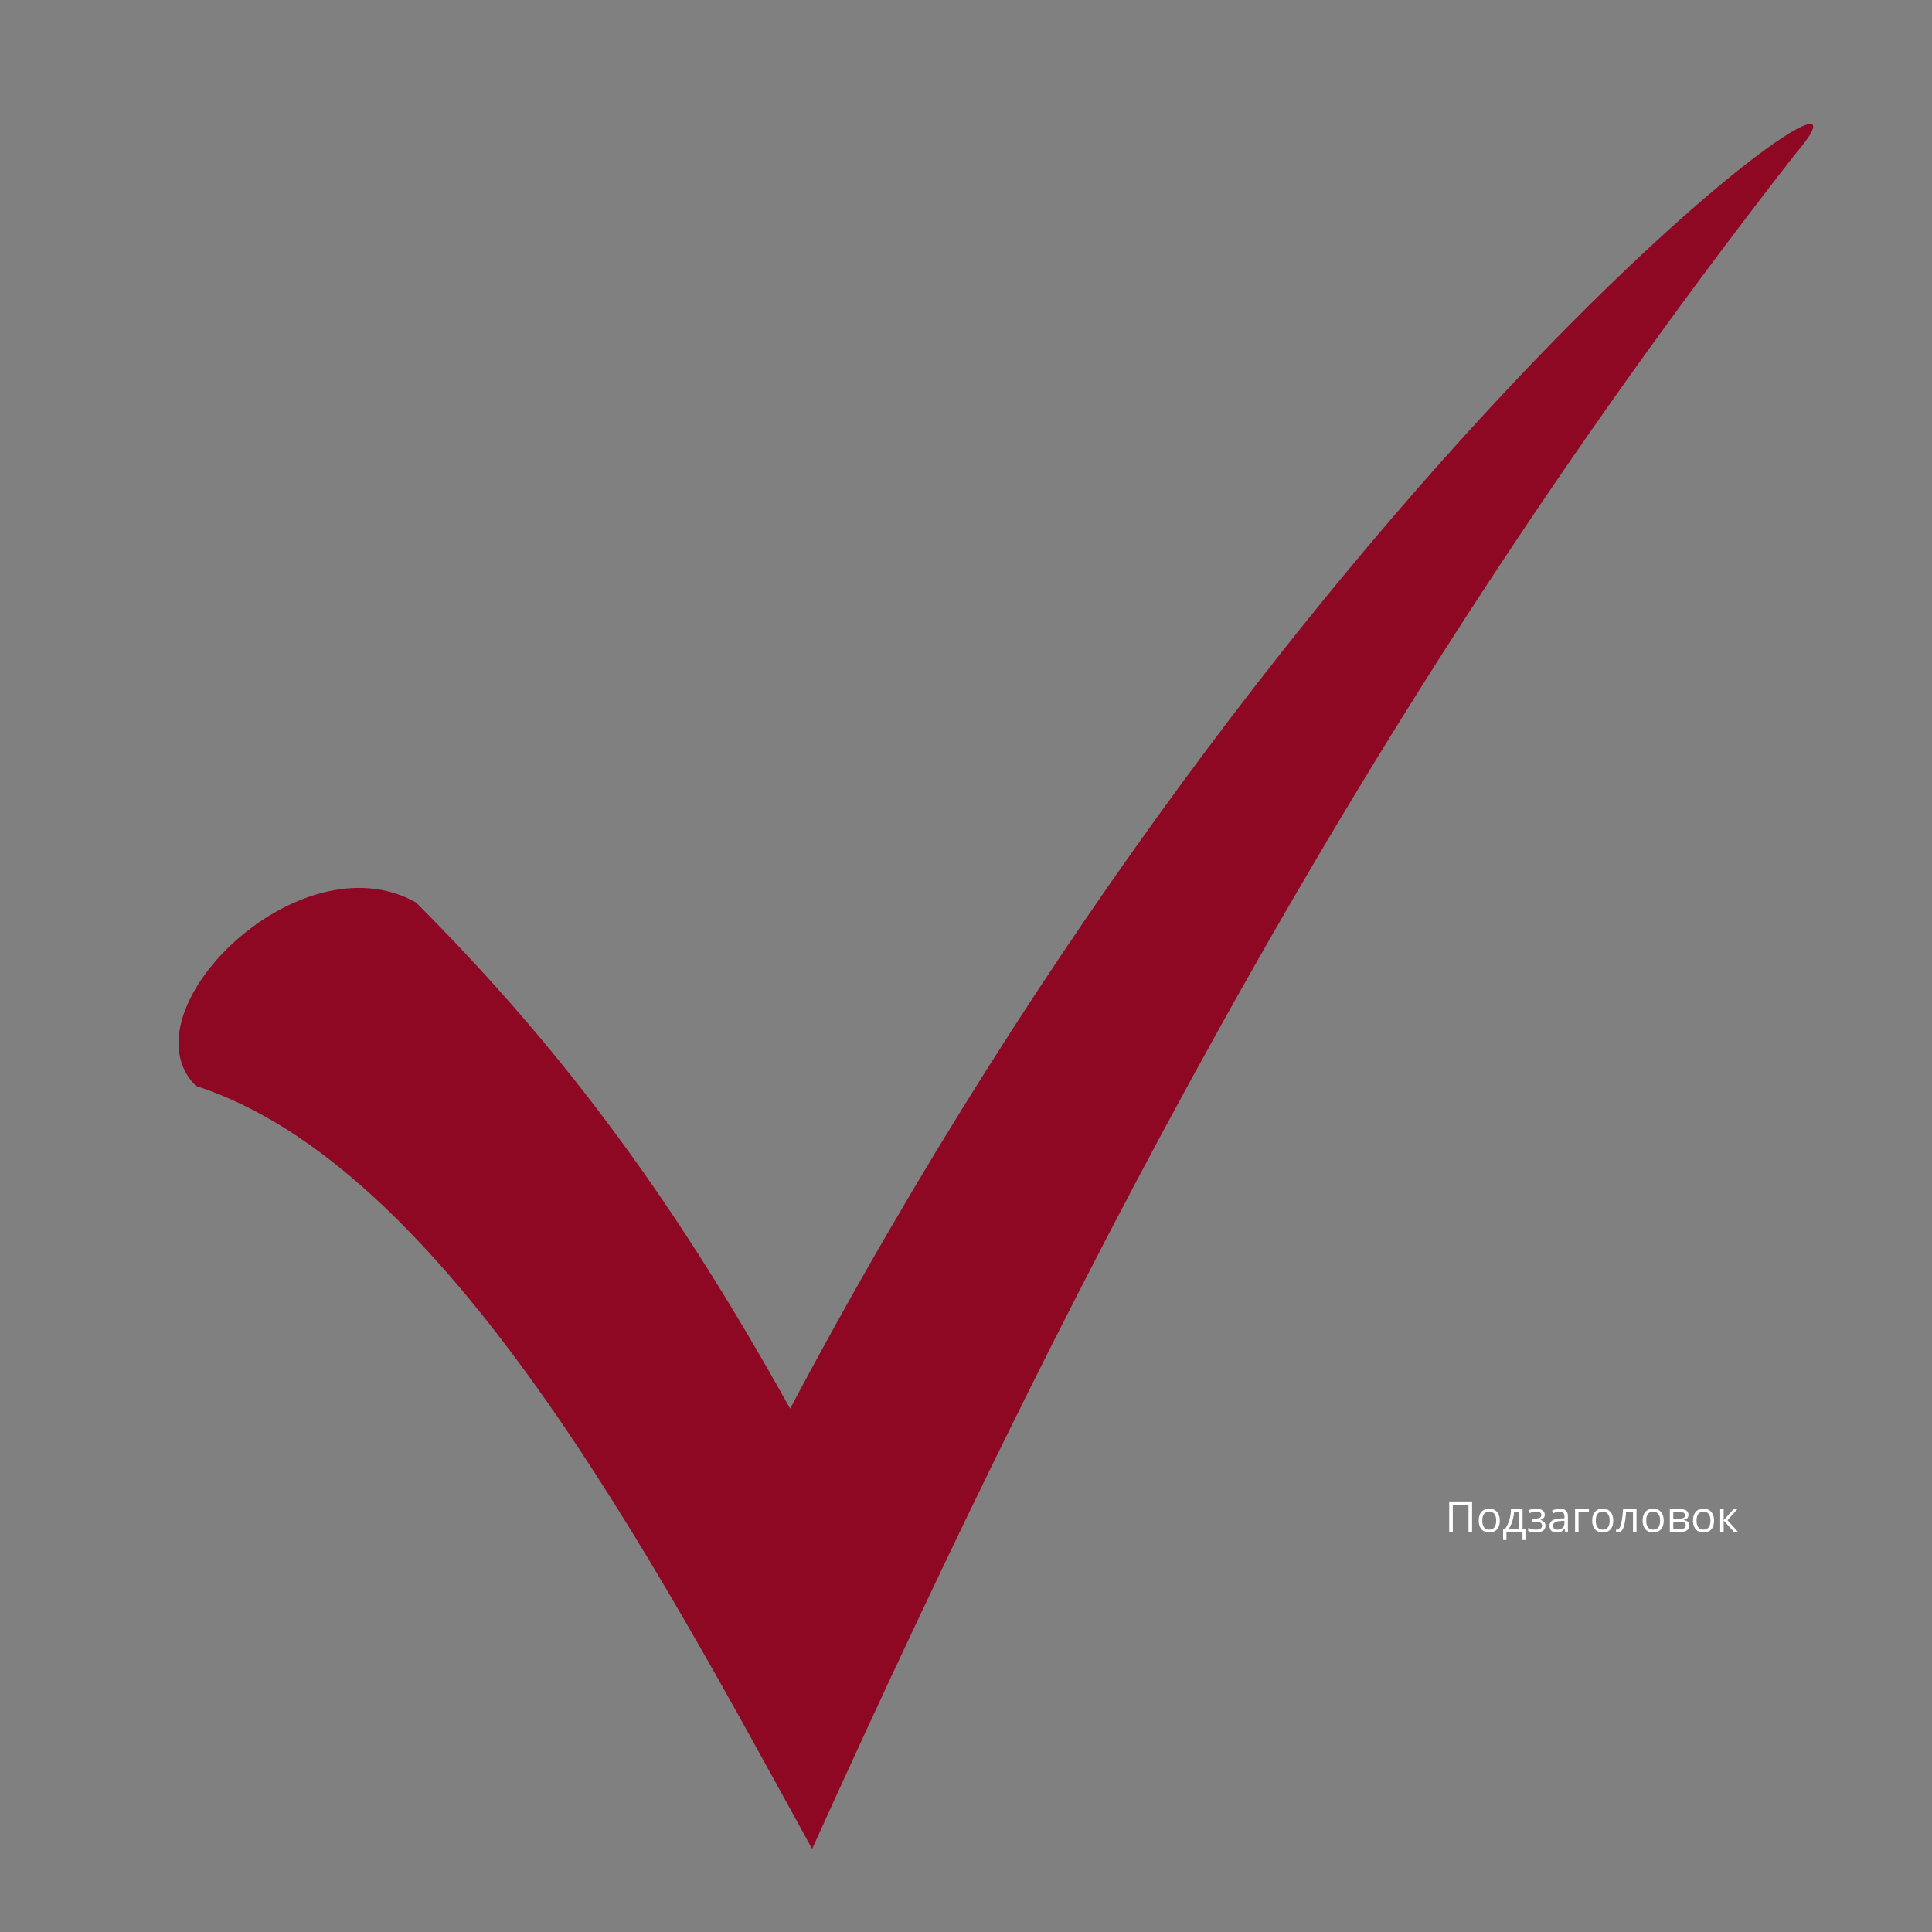 <?xml version="1.0" encoding="UTF-8"?> <svg xmlns="http://www.w3.org/2000/svg" xmlns:xlink="http://www.w3.org/1999/xlink" width="1080" zoomAndPan="magnify" viewBox="0 0 810 810" height="1080" preserveAspectRatio="xMidYMid meet" version="1.0"><rect x="0" y="0" width="810" height="810" fill="#808080" stroke="none"/><defs><g></g><clipPath id="f7adfb5067"><path d="M 74 51 L 761 51 L 761 775.5 L 74 775.5 Z M 74 51 " clip-rule="nonzero"></path></clipPath></defs><g clip-path="url(#f7adfb5067)"><path fill="#8f0823" d="M 174.383 378.352 C 238.98 442.949 285.121 507.547 331.262 590.598 C 546.582 184.562 808.047 0 752.676 64.598 C 577.344 289.148 457.379 516.773 340.488 775.16 C 272.816 652.117 186.688 489.09 82.102 455.254 C 51.34 424.492 125.168 350.668 174.383 378.352 Z M 174.383 378.352 " fill-opacity="1" fill-rule="nonzero"></path></g><g fill="#ffffff" fill-opacity="1"><g transform="translate(605.822, 642.339)"><g><path d="M 11.359 0 L 9.859 0 L 9.859 -11.516 L 3.266 -11.516 L 3.266 0 L 1.766 0 L 1.766 -12.844 L 11.359 -12.844 Z M 11.359 0 "></path></g></g><g transform="translate(618.944, 642.339)"><g><path d="M 9.859 -4.828 C 9.859 -3.254 9.461 -2.023 8.672 -1.141 C 7.879 -0.266 6.785 0.172 5.391 0.172 C 4.535 0.172 3.77 -0.023 3.094 -0.422 C 2.426 -0.828 1.91 -1.41 1.547 -2.172 C 1.191 -2.93 1.016 -3.816 1.016 -4.828 C 1.016 -6.398 1.406 -7.625 2.188 -8.5 C 2.969 -9.375 4.055 -9.812 5.453 -9.812 C 6.805 -9.812 7.879 -9.363 8.672 -8.469 C 9.461 -7.57 9.859 -6.359 9.859 -4.828 Z M 2.516 -4.828 C 2.516 -3.598 2.758 -2.66 3.25 -2.016 C 3.75 -1.367 4.477 -1.047 5.438 -1.047 C 6.383 -1.047 7.102 -1.363 7.594 -2 C 8.094 -2.645 8.344 -3.586 8.344 -4.828 C 8.344 -6.047 8.094 -6.973 7.594 -7.609 C 7.102 -8.242 6.379 -8.562 5.422 -8.562 C 4.461 -8.562 3.738 -8.25 3.25 -7.625 C 2.758 -7 2.516 -6.066 2.516 -4.828 Z M 2.516 -4.828 "></path></g></g><g transform="translate(629.816, 642.339)"><g><path d="M 9.922 3.328 L 8.5 3.328 L 8.5 0 L 1.766 0 L 1.766 3.328 L 0.359 3.328 L 0.359 -1.25 L 1.109 -1.25 C 1.898 -2.32 2.516 -3.57 2.953 -5 C 3.398 -6.438 3.633 -7.984 3.656 -9.641 L 8.531 -9.641 L 8.531 -1.25 L 9.922 -1.25 Z M 7.125 -1.25 L 7.125 -8.484 L 4.969 -8.484 C 4.895 -7.18 4.645 -5.863 4.219 -4.531 C 3.789 -3.195 3.258 -2.102 2.625 -1.25 Z M 7.125 -1.25 "></path></g></g><g transform="translate(640.108, 642.339)"><g><path d="M 3.391 -5.641 C 5.211 -5.641 6.125 -6.141 6.125 -7.141 C 6.125 -8.086 5.383 -8.562 3.906 -8.562 C 3.445 -8.562 3.035 -8.52 2.672 -8.438 C 2.305 -8.363 1.82 -8.203 1.219 -7.953 L 0.703 -9.141 C 1.703 -9.586 2.789 -9.812 3.969 -9.812 C 5.07 -9.812 5.941 -9.582 6.578 -9.125 C 7.223 -8.676 7.547 -8.055 7.547 -7.266 C 7.547 -6.191 6.941 -5.488 5.734 -5.156 L 5.734 -5.078 C 6.473 -4.859 7.008 -4.547 7.344 -4.141 C 7.688 -3.742 7.859 -3.242 7.859 -2.641 C 7.859 -1.754 7.5 -1.062 6.781 -0.562 C 6.07 -0.07 5.082 0.172 3.812 0.172 C 2.426 0.172 1.352 -0.035 0.594 -0.453 L 0.594 -1.781 C 1.664 -1.281 2.75 -1.031 3.844 -1.031 C 4.688 -1.031 5.32 -1.176 5.75 -1.469 C 6.188 -1.758 6.406 -2.176 6.406 -2.719 C 6.406 -3.832 5.492 -4.391 3.672 -4.391 L 2.344 -4.391 L 2.344 -5.641 Z M 3.391 -5.641 "></path></g></g><g transform="translate(648.8, 642.339)"><g><path d="M 7.469 0 L 7.188 -1.375 L 7.109 -1.375 C 6.629 -0.77 6.148 -0.359 5.672 -0.141 C 5.191 0.066 4.598 0.172 3.891 0.172 C 2.93 0.172 2.18 -0.07 1.641 -0.562 C 1.098 -1.051 0.828 -1.75 0.828 -2.656 C 0.828 -4.602 2.383 -5.625 5.5 -5.719 L 7.125 -5.781 L 7.125 -6.375 C 7.125 -7.125 6.961 -7.68 6.641 -8.047 C 6.316 -8.41 5.797 -8.594 5.078 -8.594 C 4.273 -8.594 3.367 -8.344 2.359 -7.844 L 1.906 -8.969 C 2.383 -9.227 2.906 -9.43 3.469 -9.578 C 4.031 -9.723 4.598 -9.797 5.172 -9.797 C 6.316 -9.797 7.164 -9.539 7.719 -9.031 C 8.27 -8.52 8.547 -7.703 8.547 -6.578 L 8.547 0 Z M 4.172 -1.031 C 5.078 -1.031 5.789 -1.273 6.312 -1.766 C 6.832 -2.266 7.094 -2.969 7.094 -3.875 L 7.094 -4.734 L 5.641 -4.672 C 4.473 -4.629 3.633 -4.445 3.125 -4.125 C 2.613 -3.812 2.359 -3.316 2.359 -2.641 C 2.359 -2.117 2.516 -1.719 2.828 -1.438 C 3.148 -1.164 3.598 -1.031 4.172 -1.031 Z M 4.172 -1.031 "></path></g></g><g transform="translate(658.811, 642.339)"><g><path d="M 7.344 -8.391 L 3 -8.391 L 3 0 L 1.547 0 L 1.547 -9.641 L 7.344 -9.641 Z M 7.344 -8.391 "></path></g></g><g transform="translate(666.519, 642.339)"><g><path d="M 9.859 -4.828 C 9.859 -3.254 9.461 -2.023 8.672 -1.141 C 7.879 -0.266 6.785 0.172 5.391 0.172 C 4.535 0.172 3.77 -0.023 3.094 -0.422 C 2.426 -0.828 1.91 -1.41 1.547 -2.172 C 1.191 -2.93 1.016 -3.816 1.016 -4.828 C 1.016 -6.398 1.406 -7.625 2.188 -8.5 C 2.969 -9.375 4.055 -9.812 5.453 -9.812 C 6.805 -9.812 7.879 -9.363 8.672 -8.469 C 9.461 -7.57 9.859 -6.359 9.859 -4.828 Z M 2.516 -4.828 C 2.516 -3.598 2.758 -2.66 3.25 -2.016 C 3.75 -1.367 4.477 -1.047 5.438 -1.047 C 6.383 -1.047 7.102 -1.363 7.594 -2 C 8.094 -2.645 8.344 -3.586 8.344 -4.828 C 8.344 -6.047 8.094 -6.973 7.594 -7.609 C 7.102 -8.242 6.379 -8.562 5.422 -8.562 C 4.461 -8.562 3.738 -8.25 3.25 -7.625 C 2.758 -7 2.516 -6.066 2.516 -4.828 Z M 2.516 -4.828 "></path></g></g><g transform="translate(677.391, 642.339)"><g><path d="M 8.734 0 L 7.25 0 L 7.25 -8.391 L 4.359 -8.391 C 4.203 -6.297 3.984 -4.633 3.703 -3.406 C 3.422 -2.188 3.055 -1.289 2.609 -0.719 C 2.16 -0.156 1.586 0.125 0.891 0.125 C 0.578 0.125 0.328 0.086 0.141 0.016 L 0.141 -1.062 C 0.266 -1.031 0.41 -1.016 0.578 -1.016 C 1.254 -1.016 1.789 -1.723 2.188 -3.141 C 2.582 -4.566 2.883 -6.734 3.094 -9.641 L 8.734 -9.641 Z M 8.734 0 "></path></g></g><g transform="translate(687.666, 642.339)"><g><path d="M 9.859 -4.828 C 9.859 -3.254 9.461 -2.023 8.672 -1.141 C 7.879 -0.266 6.785 0.172 5.391 0.172 C 4.535 0.172 3.77 -0.023 3.094 -0.422 C 2.426 -0.828 1.91 -1.41 1.547 -2.172 C 1.191 -2.93 1.016 -3.816 1.016 -4.828 C 1.016 -6.398 1.406 -7.625 2.188 -8.5 C 2.969 -9.375 4.055 -9.812 5.453 -9.812 C 6.805 -9.812 7.879 -9.363 8.672 -8.469 C 9.461 -7.57 9.859 -6.359 9.859 -4.828 Z M 2.516 -4.828 C 2.516 -3.598 2.758 -2.66 3.25 -2.016 C 3.75 -1.367 4.477 -1.047 5.438 -1.047 C 6.383 -1.047 7.102 -1.363 7.594 -2 C 8.094 -2.645 8.344 -3.586 8.344 -4.828 C 8.344 -6.047 8.094 -6.973 7.594 -7.609 C 7.102 -8.242 6.379 -8.562 5.422 -8.562 C 4.461 -8.562 3.738 -8.25 3.25 -7.625 C 2.758 -7 2.516 -6.066 2.516 -4.828 Z M 2.516 -4.828 "></path></g></g><g transform="translate(698.538, 642.339)"><g><path d="M 9.359 -7.219 C 9.359 -6.594 9.176 -6.113 8.812 -5.781 C 8.457 -5.457 7.953 -5.242 7.297 -5.141 L 7.297 -5.047 C 8.117 -4.941 8.719 -4.703 9.094 -4.328 C 9.477 -3.961 9.672 -3.453 9.672 -2.797 C 9.672 -1.898 9.336 -1.207 8.672 -0.719 C 8.016 -0.238 7.055 0 5.797 0 L 1.547 0 L 1.547 -9.641 L 5.781 -9.641 C 8.164 -9.641 9.359 -8.832 9.359 -7.219 Z M 8.203 -2.906 C 8.203 -3.426 8.004 -3.801 7.609 -4.031 C 7.211 -4.27 6.562 -4.391 5.656 -4.391 L 3 -4.391 L 3 -1.219 L 5.688 -1.219 C 7.363 -1.219 8.203 -1.781 8.203 -2.906 Z M 7.938 -7.078 C 7.938 -7.547 7.754 -7.879 7.391 -8.078 C 7.035 -8.273 6.488 -8.375 5.75 -8.375 L 3 -8.375 L 3 -5.656 L 5.469 -5.656 C 6.375 -5.656 7.008 -5.766 7.375 -5.984 C 7.75 -6.203 7.938 -6.566 7.938 -7.078 Z M 7.938 -7.078 "></path></g></g><g transform="translate(708.777, 642.339)"><g><path d="M 9.859 -4.828 C 9.859 -3.254 9.461 -2.023 8.672 -1.141 C 7.879 -0.266 6.785 0.172 5.391 0.172 C 4.535 0.172 3.77 -0.023 3.094 -0.422 C 2.426 -0.828 1.91 -1.41 1.547 -2.172 C 1.191 -2.93 1.016 -3.816 1.016 -4.828 C 1.016 -6.398 1.406 -7.625 2.188 -8.5 C 2.969 -9.375 4.055 -9.812 5.453 -9.812 C 6.805 -9.812 7.879 -9.363 8.672 -8.469 C 9.461 -7.57 9.859 -6.359 9.859 -4.828 Z M 2.516 -4.828 C 2.516 -3.598 2.758 -2.66 3.25 -2.016 C 3.75 -1.367 4.477 -1.047 5.438 -1.047 C 6.383 -1.047 7.102 -1.363 7.594 -2 C 8.094 -2.645 8.344 -3.586 8.344 -4.828 C 8.344 -6.047 8.094 -6.973 7.594 -7.609 C 7.102 -8.242 6.379 -8.562 5.422 -8.562 C 4.461 -8.562 3.738 -8.25 3.25 -7.625 C 2.758 -7 2.516 -6.066 2.516 -4.828 Z M 2.516 -4.828 "></path></g></g><g transform="translate(719.649, 642.339)"><g><path d="M 7.156 -9.641 L 8.766 -9.641 L 4.609 -4.984 L 9.109 0 L 7.406 0 L 3 -4.875 L 3 0 L 1.547 0 L 1.547 -9.641 L 3 -9.641 L 3 -4.953 Z M 7.156 -9.641 "></path></g></g></g></svg> 